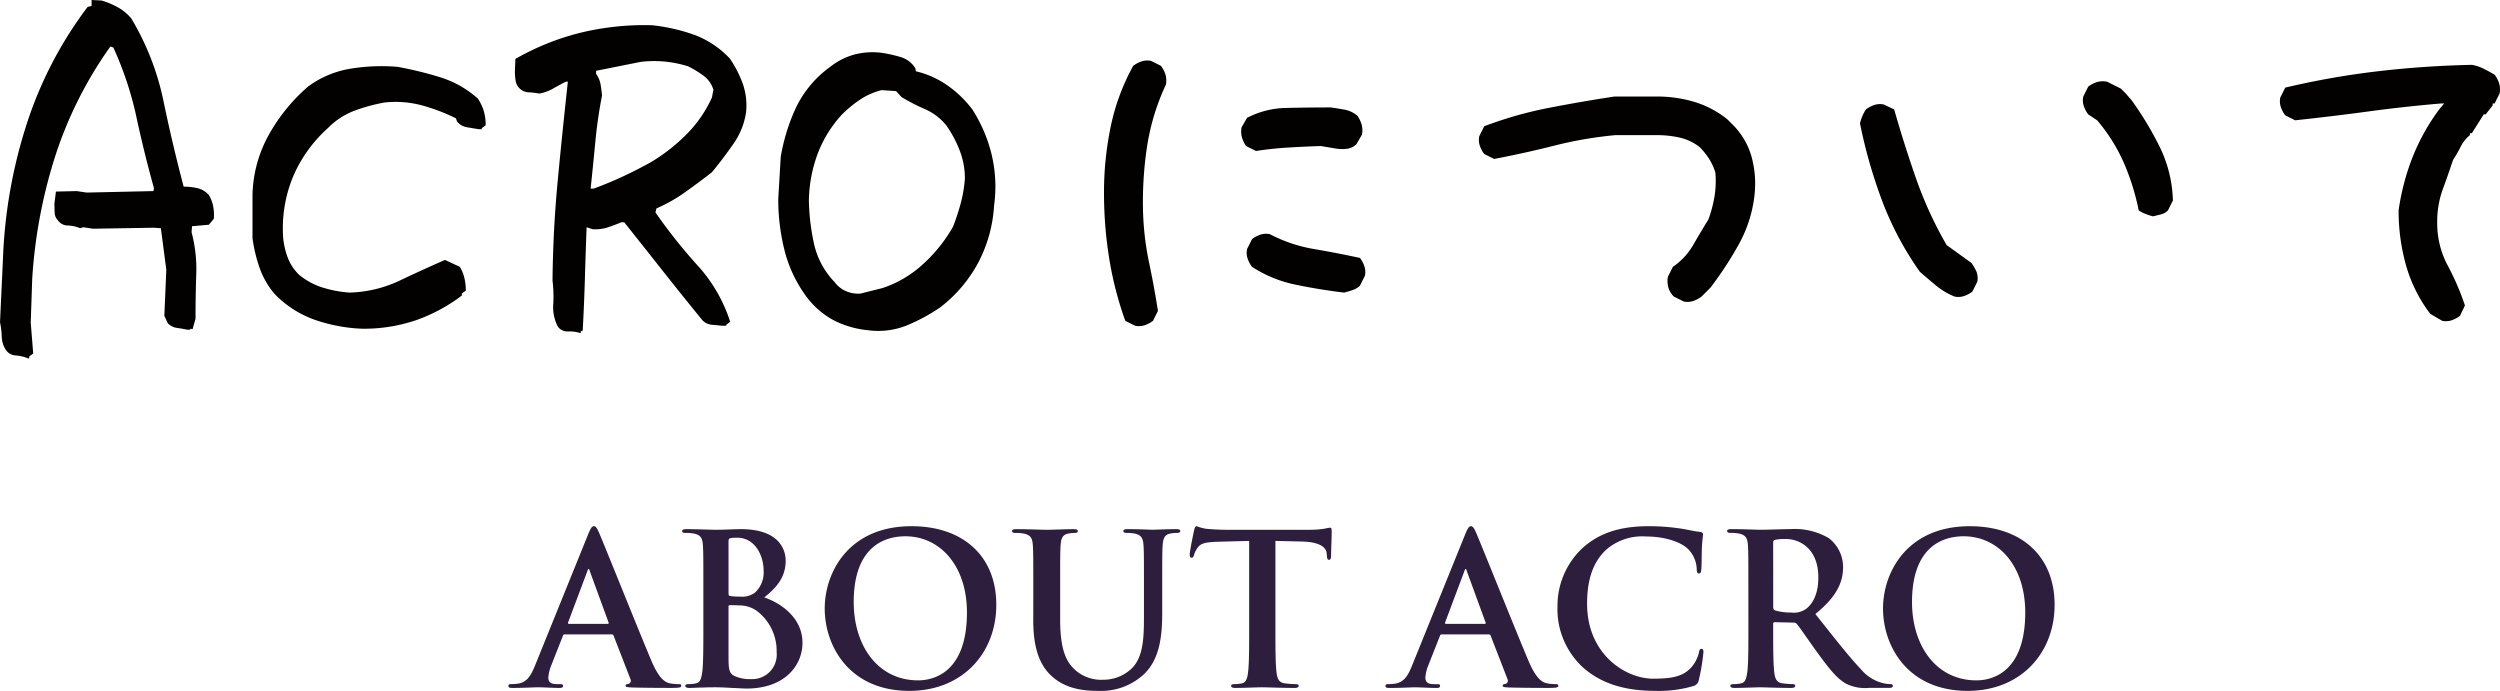 <svg xmlns="http://www.w3.org/2000/svg" viewBox="0 0 345.201 95.395" width="345.201" height="95.395">
  <defs>
    <style>
      .cls-1 {
        fill: #2e1e3e;
      }

      .cls-2 {
        fill: #030000;
      }
    </style>
  </defs>
  <g id="グループ化_28" data-name="グループ化 28" transform="translate(-311.941 -3082.098)">
    <path id="パス_31" data-name="パス 31" class="cls-1" d="M12.383-7.308a.279.279,0,0,1,.29.2l2.32,5.974a.473.473,0,0,1-.261.667c-.29.029-.406.087-.406.261,0,.2.348.2.87.232,2.32.058,4.437.058,5.481.058,1.073,0,1.334-.058,1.334-.29,0-.2-.145-.232-.377-.232a6.361,6.361,0,0,1-1.218-.116c-.609-.145-1.45-.551-2.552-3.161-1.856-4.408-6.5-16.008-7.192-17.6-.29-.667-.464-.928-.725-.928-.29,0-.464.319-.812,1.16L1.856-3.1C1.276-1.653.725-.667-.609-.493a8.783,8.783,0,0,1-.9.058c-.232,0-.348.058-.348.232,0,.232.174.29.551.29C.2.087,1.8,0,2.117,0c.9,0,2.146.087,3.074.087.319,0,.493-.058.493-.29,0-.174-.087-.232-.435-.232H4.814c-.9,0-1.16-.377-1.16-.9A5.627,5.627,0,0,1,4.089-3.1L5.655-7.076c.058-.174.116-.232.261-.232ZM6.5-8.758c-.116,0-.145-.087-.116-.2l2.668-7.105c.029-.116.087-.261.174-.261s.116.145.145.261l2.61,7.134c.029.087,0,.174-.145.174Zm18.56.435c0,2.668,0,4.959-.145,6.177-.116.841-.261,1.479-.841,1.595a4.732,4.732,0,0,1-1.044.116c-.348,0-.464.087-.464.232,0,.2.2.29.58.29.58,0,1.334-.058,2-.058C25.839,0,26.477,0,26.8,0c.435,0,1.3.029,2.175.087.841.029,1.682.087,2.03.087,5.336,0,7.743-3.219,7.743-6.322,0-3.393-2.9-5.452-5.278-6.264,1.595-1.276,2.958-2.7,2.958-5.075,0-1.537-.928-4.35-6.177-4.35-.986,0-2.117.087-3.538.087-.58,0-2.407-.087-3.944-.087-.435,0-.638.058-.638.261s.174.261.493.261a5.965,5.965,0,0,1,1.131.087c.957.2,1.189.667,1.247,1.653.058.928.058,1.74.058,6.148ZM28.536-20.1c0-.319.058-.435.261-.493a4.7,4.7,0,0,1,.957-.058c2.494,0,3.625,2.552,3.625,4.5a3.782,3.782,0,0,1-1.189,3.074,2.948,2.948,0,0,1-2.088.551,7.081,7.081,0,0,1-1.363-.087c-.116-.029-.2-.087-.2-.319ZM35.177-4.843a3.377,3.377,0,0,1-3.509,3.712,5.222,5.222,0,0,1-2.117-.348c-.928-.377-1.015-.87-1.015-2.784v-6.873c0-.145.058-.2.174-.2.435,0,.725,0,1.247.029a4.166,4.166,0,0,1,2.407.7A6.907,6.907,0,0,1,35.177-4.843ZM53.505.493c7.366,0,12.006-5.249,12.006-11.89s-4.5-10.846-11.716-10.846c-8.7,0-11.977,6.409-11.977,11.368C41.818-5.742,45.182.493,53.505.493Zm1.218-1.45c-5.568,0-8.9-4.785-8.9-10.817,0-7.221,3.8-9.077,7.134-9.077,4.756,0,8.5,4.031,8.5,10.527C61.451-1.943,56.753-.957,54.723-.957ZM70.615-9.193c0,4.2,1.1,6.351,2.581,7.685,2.117,1.914,4.9,2,6.438,2A8.654,8.654,0,0,0,85.666-1.6c2.436-2.088,2.755-5.51,2.755-8.729v-3.1c0-4.408,0-5.22.058-6.148.058-1.015.29-1.508,1.073-1.653a4.362,4.362,0,0,1,.841-.087c.348,0,.522-.058.522-.261s-.2-.261-.609-.261c-1.131,0-2.958.087-3.306.087-.029,0-1.856-.087-3.335-.087-.406,0-.609.058-.609.261s.174.261.493.261a5.619,5.619,0,0,1,1.044.087c.957.2,1.189.667,1.247,1.653.058.928.058,1.74.058,6.148V-9.8c0,2.987-.087,5.6-1.682,7.192a5.679,5.679,0,0,1-4,1.566,5.368,5.368,0,0,1-3.625-1.189c-1.421-1.16-2.262-2.929-2.262-7.134v-4.06c0-4.408,0-5.22.058-6.148.058-1.015.29-1.508,1.073-1.653a4.362,4.362,0,0,1,.841-.087c.29,0,.464-.058.464-.261s-.2-.261-.638-.261c-1.044,0-2.871.087-3.567.087-.87,0-2.7-.087-4.234-.087-.435,0-.638.058-.638.261s.174.261.493.261a5.965,5.965,0,0,1,1.131.087c.957.2,1.189.667,1.247,1.653.058.928.058,1.74.058,6.148Zm29.812.87c0,2.668,0,4.959-.145,6.177-.087.841-.261,1.479-.841,1.595A4.732,4.732,0,0,1,98.4-.435c-.348,0-.464.087-.464.232,0,.2.2.29.58.29C99.673.087,101.5,0,102.167,0c.812,0,2.639.087,4.553.087.319,0,.551-.087.551-.29,0-.145-.145-.232-.464-.232a12.218,12.218,0,0,1-1.479-.116c-.87-.116-1.044-.754-1.131-1.566-.145-1.247-.145-3.538-.145-6.206v-11.89l3.654.087c2.581.058,3.364.87,3.422,1.624l.029.319c.029.435.087.58.319.58.174,0,.232-.174.261-.464,0-.754.087-2.755.087-3.364,0-.435-.029-.609-.232-.609a6.962,6.962,0,0,0-.783.145,13.9,13.9,0,0,1-2,.145H97.324c-.957,0-2.059-.058-2.9-.145a6.717,6.717,0,0,1-1.247-.348c-.174,0-.261.174-.348.551-.058.232-.609,2.871-.609,3.335,0,.319.058.464.261.464.174,0,.261-.116.319-.348a3.435,3.435,0,0,1,.493-1.015c.435-.638,1.131-.783,2.813-.841l4.321-.116Zm33.06,1.015a.279.279,0,0,1,.29.2l2.32,5.974a.473.473,0,0,1-.261.667c-.29.029-.406.087-.406.261,0,.2.348.2.87.232,2.32.058,4.437.058,5.481.058,1.073,0,1.334-.058,1.334-.29,0-.2-.145-.232-.377-.232a6.361,6.361,0,0,1-1.218-.116c-.609-.145-1.45-.551-2.552-3.161-1.856-4.408-6.5-16.008-7.192-17.6-.29-.667-.464-.928-.725-.928-.29,0-.464.319-.812,1.16L122.96-3.1c-.58,1.45-1.131,2.436-2.465,2.61a8.783,8.783,0,0,1-.9.058c-.232,0-.348.058-.348.232,0,.232.174.29.551.29,1.508,0,3.1-.087,3.422-.087.9,0,2.146.087,3.074.087.319,0,.493-.058.493-.29,0-.174-.087-.232-.435-.232h-.435c-.9,0-1.16-.377-1.16-.9a5.627,5.627,0,0,1,.435-1.769l1.566-3.973c.058-.174.116-.232.261-.232ZM127.6-8.758c-.116,0-.145-.087-.116-.2l2.668-7.105c.029-.116.087-.261.174-.261s.116.145.145.261l2.61,7.134c.029.087,0,.174-.145.174ZM156.542.493a16.8,16.8,0,0,0,5.22-.667,1.024,1.024,0,0,0,.754-.841,27.557,27.557,0,0,0,.638-3.857c0-.232-.058-.435-.261-.435-.232,0-.29.116-.377.58a4.839,4.839,0,0,1-.986,1.914c-1.16,1.334-2.726,1.624-5.307,1.624-3.886,0-9.135-3.422-9.135-10.324,0-2.813.551-5.568,2.668-7.511a7.563,7.563,0,0,1,5.452-1.8c2.668,0,4.93.783,5.887,1.8a4.14,4.14,0,0,1,1.131,2.668c0,.406.058.638.29.638.261,0,.319-.232.348-.667.058-.58.029-2.175.087-3.132.058-1.015.145-1.363.145-1.595,0-.174-.116-.319-.435-.348-.87-.087-1.8-.348-2.9-.493a28.67,28.67,0,0,0-4.205-.29c-4.321,0-7.076,1.16-9.164,3.074A10.91,10.91,0,0,0,143-11.223a10.937,10.937,0,0,0,3.6,8.555C149.234-.377,152.569.493,156.542.493ZM169.36-8.323c0,2.668,0,4.959-.145,6.177-.116.841-.261,1.479-.841,1.595a4.733,4.733,0,0,1-1.044.116c-.348,0-.464.087-.464.232,0,.2.2.29.58.29,1.16,0,2.987-.087,3.538-.087.435,0,2.581.087,4.263.087.377,0,.58-.087.58-.29,0-.145-.116-.232-.348-.232a13.336,13.336,0,0,1-1.421-.116c-.87-.116-1.044-.754-1.131-1.595-.145-1.218-.145-3.509-.145-6.206v-.406c0-.174.087-.232.232-.232l2.523.058a.605.605,0,0,1,.522.2c.377.435,1.711,2.407,2.871,4,1.624,2.233,2.726,3.6,3.973,4.263a5.9,5.9,0,0,0,3.1.551h2.755c.348,0,.551-.058.551-.29,0-.145-.116-.232-.348-.232a4.569,4.569,0,0,1-.812-.087A5.776,5.776,0,0,1,184.9-2.494c-1.711-1.8-3.712-4.379-6.293-7.627,2.929-2.378,3.828-4.35,3.828-6.5a5.025,5.025,0,0,0-1.972-3.973,9.271,9.271,0,0,0-5.336-1.247c-.9,0-3.1.087-4.089.087-.609,0-2.436-.087-3.973-.087-.435,0-.638.058-.638.261s.174.261.493.261a5.965,5.965,0,0,1,1.131.087c.957.2,1.189.667,1.247,1.653.058.928.058,1.74.058,6.148Zm3.422-11.629c0-.232.058-.348.261-.406a6.366,6.366,0,0,1,1.537-.116c1.711,0,4.437,1.189,4.437,5.307,0,2.378-.841,3.712-1.711,4.35a2.9,2.9,0,0,1-2.059.493,7.646,7.646,0,0,1-2.2-.29c-.2-.087-.261-.2-.261-.522ZM199.636.493c7.366,0,12.006-5.249,12.006-11.89s-4.495-10.846-11.716-10.846c-8.7,0-11.977,6.409-11.977,11.368C187.949-5.742,191.313.493,199.636.493Zm1.218-1.45c-5.568,0-8.9-4.785-8.9-10.817,0-7.221,3.8-9.077,7.134-9.077,4.756,0,8.5,4.031,8.5,10.527C207.582-1.943,202.884-.957,200.854-.957Z" transform="translate(384 3177)"/>
    <path id="パス_30" data-name="パス 30" class="cls-2" d="M-176.162-.41a5.515,5.515,0,0,0-1.709-.41,1.744,1.744,0,0,1-1.367-.752,3.468,3.468,0,0,1-.581-1.846,11.229,11.229,0,0,0-.239-1.982l.41-8.818a68.5,68.5,0,0,1,3.179-18.252,54.473,54.473,0,0,1,8.511-16.475l.547-.137v-.82l1.367.068a11.15,11.15,0,0,1,2.222.923,6.721,6.721,0,0,1,1.88,1.538A36.558,36.558,0,0,1-157.5-36.025q1.23,5.947,2.8,11.895a8.64,8.64,0,0,1,1.88.205,3.025,3.025,0,0,1,1.606.957,4.8,4.8,0,0,1,.581,1.5,6.446,6.446,0,0,1,.1,1.777l-.684.82-2.324.205-.068.82a19.709,19.709,0,0,1,.649,5.811q-.1,3.008-.1,6.152l-.41,1.436-.273-.068-.068.137h-.41q-.615-.137-1.367-.239a2.217,2.217,0,0,1-1.3-.649l-.479-1.025.273-6.357-.752-5.742-.957-.068-8.408.137-1.367-.205-.41.137a4.9,4.9,0,0,0-1.709-.376,1.652,1.652,0,0,1-1.367-.718,1.517,1.517,0,0,1-.444-1.025q-.034-.615-.034-1.3l.205-1.641,2.871-.068,1.367.205,9.229-.205.068-.41q-1.367-4.922-2.427-9.844a46.71,46.71,0,0,0-3.179-9.57l-.41-.137A55.412,55.412,0,0,0-172.5-28.13a69.858,69.858,0,0,0-3.11,16.714l-.205,6.084.342,4.238-.547.41V-.41Zm46.143-4.1a22.615,22.615,0,0,1-6.562-1.23,14.321,14.321,0,0,1-5.605-3.623,11.449,11.449,0,0,1-2.051-3.623,20.761,20.761,0,0,1-.957-4.033v-6.016a17.918,17.918,0,0,1,2.188-8.135,24.83,24.83,0,0,1,5.469-6.768,13.454,13.454,0,0,1,5.776-2.461,26.372,26.372,0,0,1,6.6-.273,50.284,50.284,0,0,1,5.879,1.436,14.07,14.07,0,0,1,5.2,2.939,6.541,6.541,0,0,1,.82,1.709A6.725,6.725,0,0,1-113-32.607l-.547.41v.137h-.41l-1.641-.273a2.161,2.161,0,0,1-1.367-.82l-.137-.41a25.815,25.815,0,0,0-4.648-1.777,14.037,14.037,0,0,0-5.2-.41,24.067,24.067,0,0,0-4.238,1.162A10.247,10.247,0,0,0-134.8-32.2a19.036,19.036,0,0,0-4.854,6.836,18.7,18.7,0,0,0-1.3,8.34,10.786,10.786,0,0,0,.615,2.666,6.611,6.611,0,0,0,1.572,2.393,9.611,9.611,0,0,0,3.281,1.777A16.51,16.51,0,0,0-131.8-9.5a17.279,17.279,0,0,0,6.9-1.641q3.145-1.5,6.289-2.871l2.051.957a5.494,5.494,0,0,1,.615,1.5,7.315,7.315,0,0,1,.205,1.777l-.547.41v.273a23.287,23.287,0,0,1-6.357,3.418A22.4,22.4,0,0,1-130.02-4.512Zm30.146.615a4.779,4.779,0,0,0-1.709-.239,1.661,1.661,0,0,1-1.436-.649,5.736,5.736,0,0,1-.649-3.076,17.564,17.564,0,0,0-.1-3.281q.068-6.973.718-13.809t1.4-13.672h-.273q-.957.479-1.777.957a5.944,5.944,0,0,1-1.914.684,9.519,9.519,0,0,0-1.436-.171,1.9,1.9,0,0,1-1.3-.581,1.836,1.836,0,0,1-.513-1.025,7.9,7.9,0,0,1-.1-1.3l.068-1.709a34.977,34.977,0,0,1,9.023-3.623,37.177,37.177,0,0,1,9.912-1.025,25.723,25.723,0,0,1,5.708,1.3A12.912,12.912,0,0,1-79.3-41.836a15.2,15.2,0,0,1,1.777,3.418,9.046,9.046,0,0,1,.479,4.033,10.1,10.1,0,0,1-1.743,4.341q-1.4,2.017-2.974,3.931-1.846,1.436-3.726,2.769a21.7,21.7,0,0,1-3.931,2.222l-.137.547a71.58,71.58,0,0,0,5.776,7.28,21.128,21.128,0,0,1,4.546,7.827l-.547.41v.137h-.547q-.684-.068-1.436-.137a2.05,2.05,0,0,1-1.3-.615q-2.734-3.35-5.435-6.768t-5.366-6.768h-.41q-.957.41-1.914.718a5.521,5.521,0,0,1-2.051.239l-.82-.273q-.137,3.555-.239,7.109T-99.6-4.238l-.273.068Zm9.639-23.584a24.661,24.661,0,0,0,4.922-3.828,17.257,17.257,0,0,0,3.555-5.127l.205-1.094a3.83,3.83,0,0,0-1.4-1.948,14.943,14.943,0,0,0-2.085-1.265,15.712,15.712,0,0,0-3.145-.649,15.635,15.635,0,0,0-3.418.034l-6.152,1.23v.41a3.617,3.617,0,0,1,.615,1.436q.137.752.205,1.572-.615,3.145-.923,6.392t-.649,6.46h.41q2.051-.752,3.965-1.641T-90.234-27.48Zm30.01,23.174a13.367,13.367,0,0,1-4.58-1.3,11.461,11.461,0,0,1-3.76-3.145,18.266,18.266,0,0,1-3.145-6.494,28.945,28.945,0,0,1-.889-7.178l.342-5.811a26.514,26.514,0,0,1,2.119-6.836,14.832,14.832,0,0,1,4.717-5.605,9.318,9.318,0,0,1,3.384-1.709,9.885,9.885,0,0,1,3.862-.205,18.538,18.538,0,0,1,2.529.581,3.555,3.555,0,0,1,1.982,1.538l.068.41a12.611,12.611,0,0,1,4.307,1.914,15.173,15.173,0,0,1,3.486,3.35,20.391,20.391,0,0,1,2.666,6.221,19.068,19.068,0,0,1,.342,7.041,19.357,19.357,0,0,1-2.153,7.827,19.2,19.2,0,0,1-5.3,6.255,24.991,24.991,0,0,1-4.717,2.529A10.6,10.6,0,0,1-60.225-4.307Zm1.982-5.811a15.343,15.343,0,0,0,5.674-3.35,20.726,20.726,0,0,0,4.1-5.127,31.173,31.173,0,0,0,1.06-3.213,18.464,18.464,0,0,0,.581-3.418,10.655,10.655,0,0,0-.718-3.9,16.313,16.313,0,0,0-1.812-3.418,7.877,7.877,0,0,0-2.974-2.29A25.738,25.738,0,0,1-55.576-36.5l-.752-.82-1.982-.137a9.442,9.442,0,0,0-2.974,1.3,16.351,16.351,0,0,0-2.5,2.051,16.738,16.738,0,0,0-3.384,5.469,19.449,19.449,0,0,0-1.2,6.494,30.741,30.741,0,0,0,.718,5.947A11.065,11.065,0,0,0-64.8-10.937a3.85,3.85,0,0,0,1.538,1.23,4.241,4.241,0,0,0,2.017.342Zm34.932,5.2-1.367-.684A47.8,47.8,0,0,1-26.9-14.219a56.926,56.926,0,0,1-.718-9.092,44.592,44.592,0,0,1,.923-9.092,29.89,29.89,0,0,1,3.11-8.408,4.08,4.08,0,0,1,1.162-.615,2.494,2.494,0,0,1,1.3-.068l1.367.684a4.08,4.08,0,0,1,.615,1.162,2.972,2.972,0,0,1,.068,1.436,31.4,31.4,0,0,0-2.6,8.545,51.019,51.019,0,0,0-.547,9.229,39.844,39.844,0,0,0,.82,6.768q.684,3.213,1.23,6.7l-.684,1.367a4.08,4.08,0,0,1-1.162.615A2.494,2.494,0,0,1-23.311-4.922ZM5.537-9.5q-3.418-.41-6.7-1.094a17.473,17.473,0,0,1-6.016-2.461,4.08,4.08,0,0,1-.615-1.162,2.494,2.494,0,0,1-.068-1.3l.684-1.367A4.08,4.08,0,0,1-6.016-17.5a2.494,2.494,0,0,1,1.3-.068,20.411,20.411,0,0,0,6.084,2.051q3.213.547,6.357,1.23a4.08,4.08,0,0,1,.615,1.162,2.494,2.494,0,0,1,.068,1.3l-.684,1.367A2.574,2.574,0,0,1,6.7-9.844Q6.084-9.639,5.537-9.5ZM-6.631-29.053-8-29.736a4.3,4.3,0,0,1-.581-1.23,3.04,3.04,0,0,1-.034-1.367l.752-1.3A12.209,12.209,0,0,1-2.358-35q3.042-.068,6.05-.068.957.137,1.914.308a3.793,3.793,0,0,1,1.777.854,4.3,4.3,0,0,1,.581,1.23A3.04,3.04,0,0,1,8-31.309l-.752,1.3a2.217,2.217,0,0,1-1.3.649,5.229,5.229,0,0,1-1.572-.034l-2.051-.342q-2.188.068-4.478.205T-6.631-29.053ZM52.432-8.271l-1.367-.684a2.909,2.909,0,0,1-.752-1.23,3.3,3.3,0,0,1-.068-1.5l.684-1.367a9.27,9.27,0,0,0,2.8-3.008q1.025-1.777,2.119-3.555a18.018,18.018,0,0,0,.82-3.076,13.479,13.479,0,0,0,.137-3.35,7.381,7.381,0,0,0-.82-1.846A9.372,9.372,0,0,0,54.619-29.6a6.892,6.892,0,0,0-2.734-1.3,14.149,14.149,0,0,0-3.145-.342H43A54.862,54.862,0,0,0,34.59-29.8q-4.033,1.025-8.34,1.846l-1.367-.684a4.08,4.08,0,0,1-.615-1.162,2.494,2.494,0,0,1-.068-1.3l.684-1.367A53.585,53.585,0,0,1,33.77-35q4.58-.889,9.092-1.572H48.74a17.682,17.682,0,0,1,5.2.752,13.465,13.465,0,0,1,4.512,2.393l.684.684a10.133,10.133,0,0,1,2.632,4.375,14.123,14.123,0,0,1,.444,5.332A18.067,18.067,0,0,1,60.054-16.2a49.571,49.571,0,0,1-3.931,6.016l-.82.82-.41.41a4.08,4.08,0,0,1-1.162.615A2.494,2.494,0,0,1,52.432-8.271Zm37.393-.684a9.523,9.523,0,0,1-2.529-1.5q-1.162-.957-2.256-1.914a43.506,43.506,0,0,1-5.229-9.844,68.681,68.681,0,0,1-3.042-10.664,6.764,6.764,0,0,1,.342-1.025,5.511,5.511,0,0,1,.479-.889,4.08,4.08,0,0,1,1.162-.615,2.494,2.494,0,0,1,1.3-.068l1.436.684q1.367,4.785,3.008,9.5a54.091,54.091,0,0,0,4.238,9.229L92.148-13.6a5.979,5.979,0,0,1,.684,1.162,2.477,2.477,0,0,1,.137,1.436l-.684,1.367a4.08,4.08,0,0,1-1.162.615A2.494,2.494,0,0,1,89.824-8.955Zm27.412-11.074a8.212,8.212,0,0,1-1.06-.342,5.018,5.018,0,0,1-.923-.479,32.291,32.291,0,0,0-2.051-6.562,23.549,23.549,0,0,0-3.691-5.879l-1.23-.82a4.08,4.08,0,0,1-.615-1.162,2.494,2.494,0,0,1-.068-1.3l.684-1.367a4.08,4.08,0,0,1,1.162-.615,2.973,2.973,0,0,1,1.436-.068l1.914.957.684.684.82.957a45.376,45.376,0,0,1,3.9,6.494,17.829,17.829,0,0,1,1.777,7.314l-.684,1.367a2.028,2.028,0,0,1-.957.547ZM157.158-5.605l-1.641-.957a20.121,20.121,0,0,1-3.35-6.7,27.732,27.732,0,0,1-1.025-7.588,32.584,32.584,0,0,1,1.914-7.314,28.849,28.849,0,0,1,3.691-6.631l.684-.82h-.41q-4.922.41-9.98,1.094t-10.186,1.23l-1.367-.684a4.08,4.08,0,0,1-.615-1.162,2.5,2.5,0,0,1-.068-1.3l.684-1.367a112.068,112.068,0,0,1,12.783-2.256q6.426-.752,12.988-.889a5.793,5.793,0,0,1,1.641.547q.82.41,1.5.82a4.08,4.08,0,0,1,.615,1.162,2.973,2.973,0,0,1,.068,1.436l-.684,1.367h-.273v.273l-.957,1.23H162.9l-1.641,2.6h-.273v.273a5.057,5.057,0,0,0-1.3,1.641,16.518,16.518,0,0,1-1.025,1.777q-.684,2.051-1.436,4.1a13.017,13.017,0,0,0-.752,4.512,12.341,12.341,0,0,0,1.436,5.947A35.008,35.008,0,0,1,160.3-7.725l-.684,1.436a4.08,4.08,0,0,1-1.162.615A2.494,2.494,0,0,1,157.158-5.605Z" transform="translate(492 3132)"/>
  </g>
</svg>
